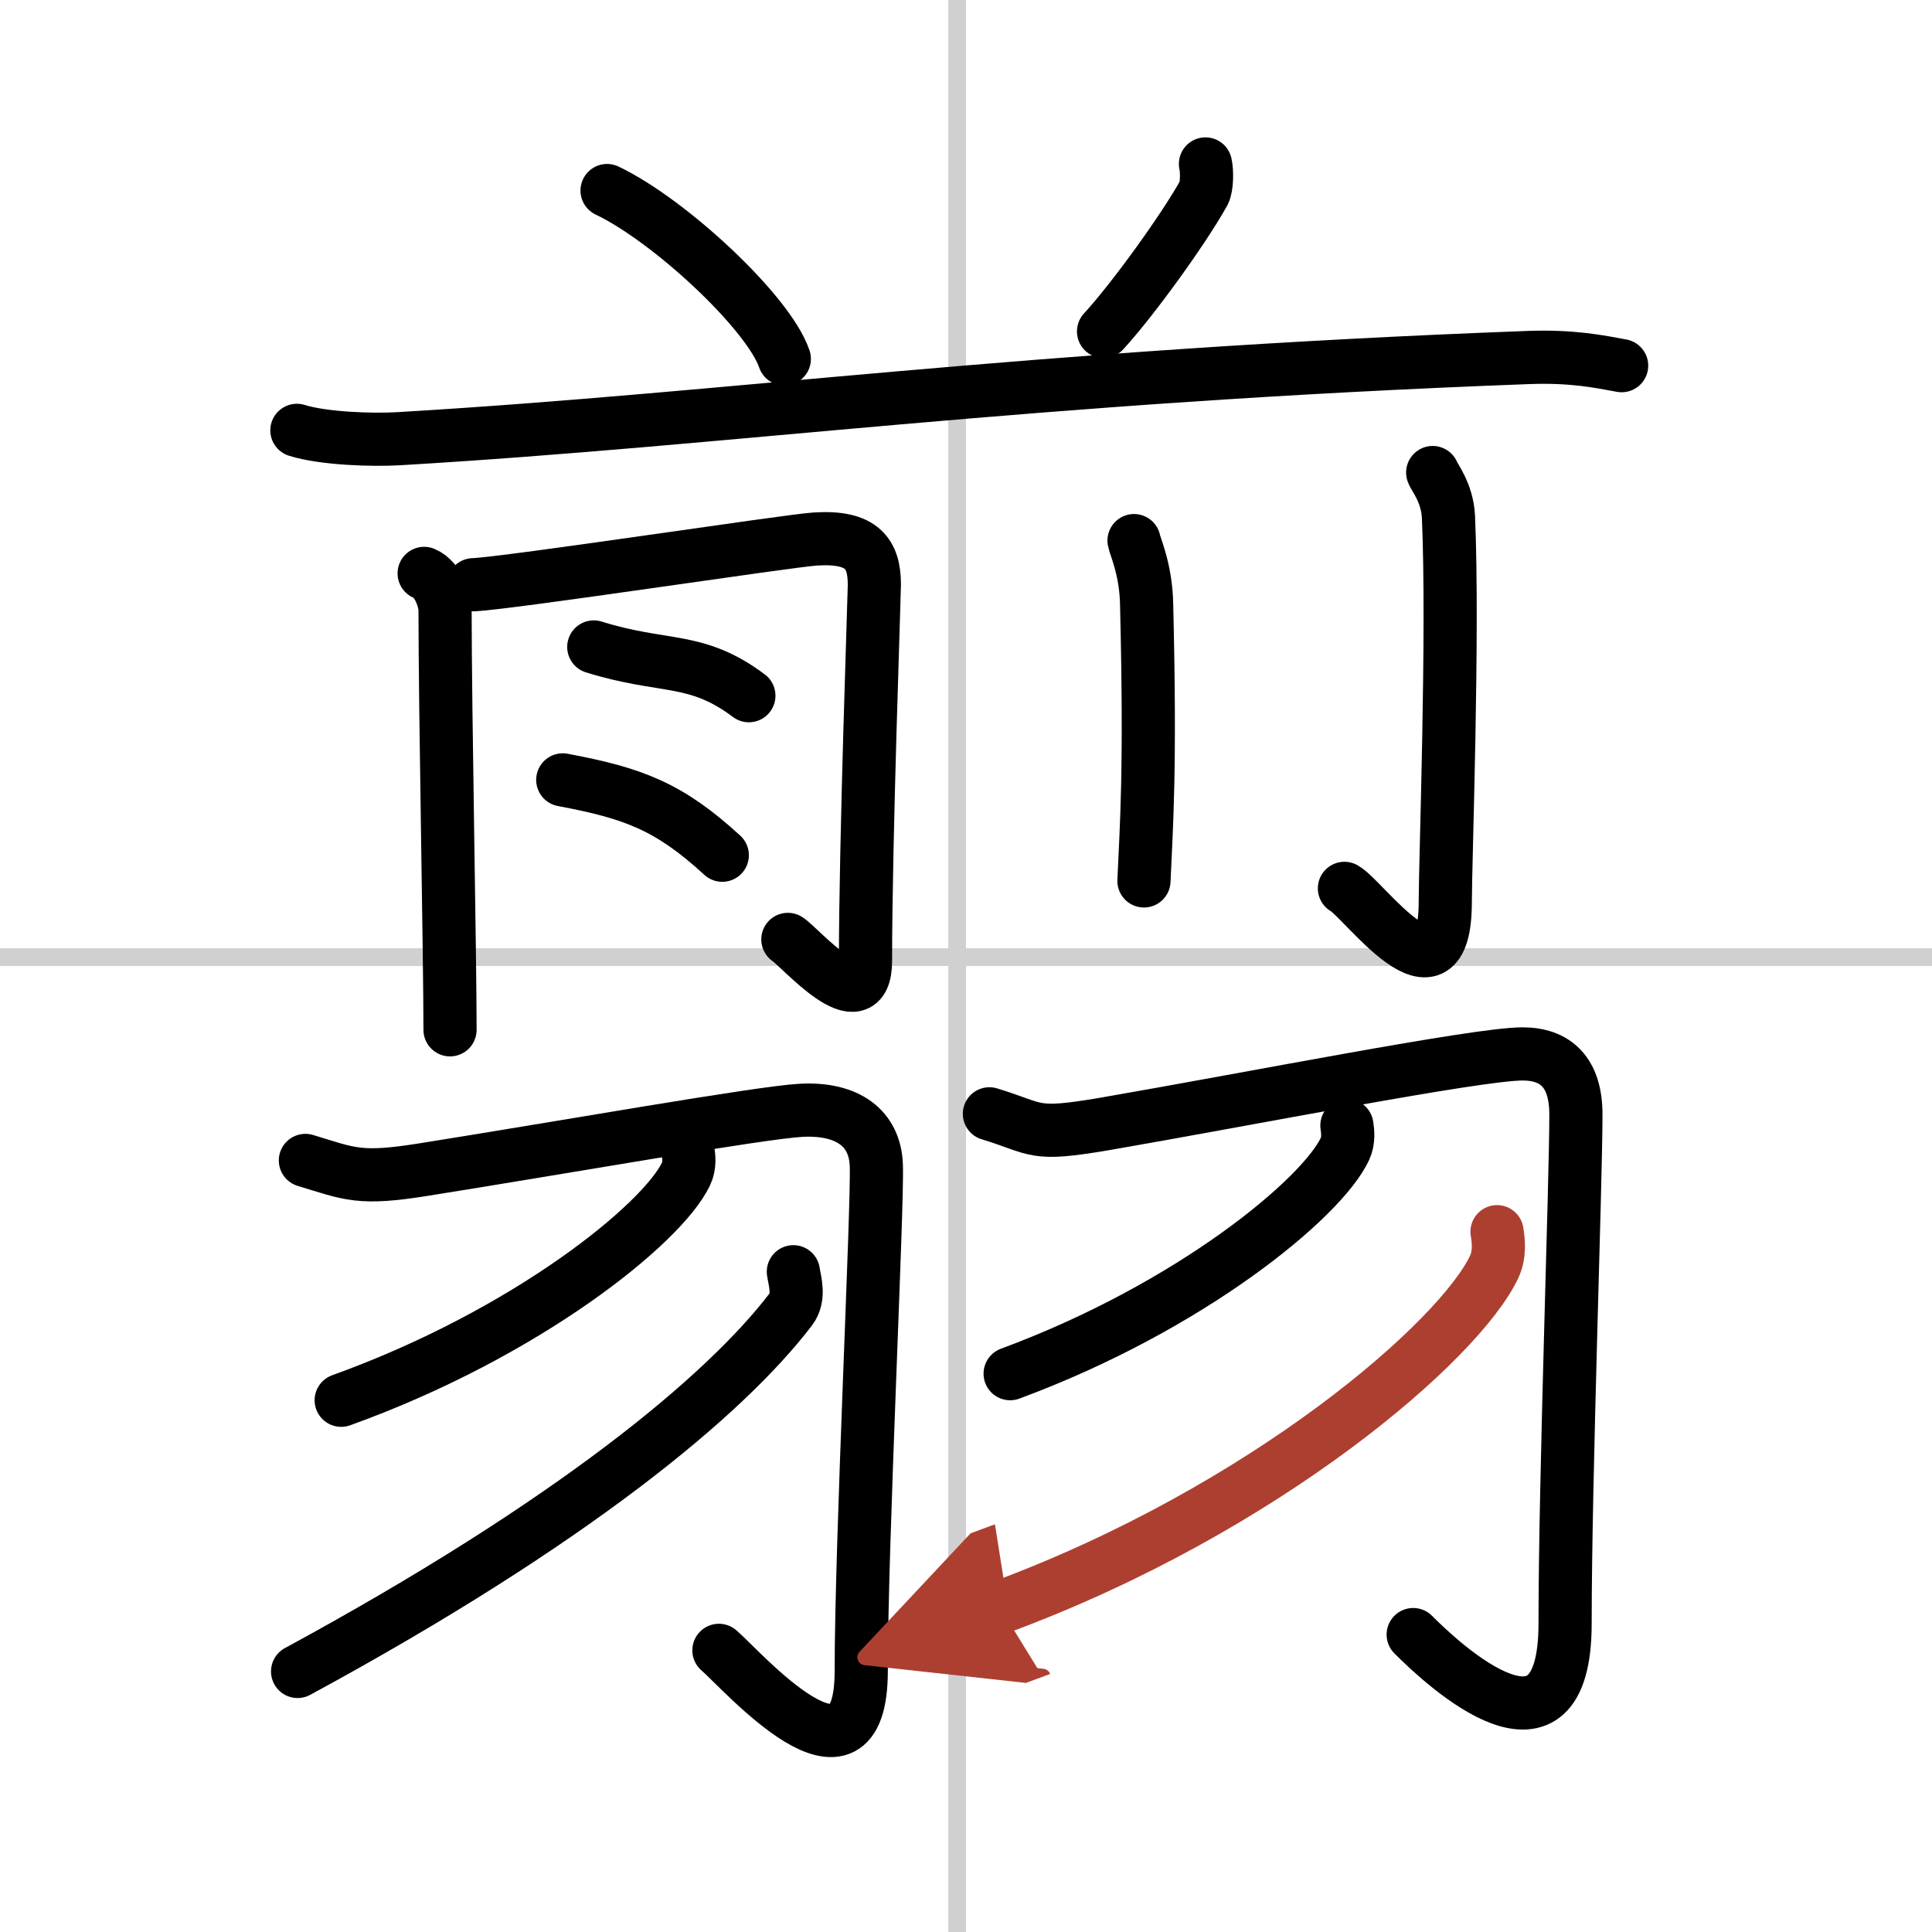 <svg width="400" height="400" viewBox="0 0 109 109" xmlns="http://www.w3.org/2000/svg"><defs><marker id="a" markerWidth="4" orient="auto" refX="1" refY="5" viewBox="0 0 10 10"><polyline points="0 0 10 5 0 10 1 5" fill="#ad3f31" stroke="#ad3f31"/></marker></defs><g fill="none" stroke="#000" stroke-linecap="round" stroke-linejoin="round" stroke-width="3"><rect width="100%" height="100%" fill="#fff" stroke="#fff"/><line x1="54" x2="54" y2="109" stroke="#d0d0d0" stroke-width="1"/><line x2="109" y1="54" y2="54" stroke="#d0d0d0" stroke-width="1"/><path d="m34.25 10.75c3.53 1.68 9.12 6.89 10 9.5"/><path d="m68.01 9.25c0.1 0.44 0.08 1.31-0.09 1.63-1.15 2.07-4.03 6.05-5.66 7.82"/><path d="m16.75 24.28c1.5 0.47 4.26 0.56 5.76 0.47 18.82-1.11 35.33-3.52 63.72-4.58 2.5-0.09 4.01 0.23 5.26 0.46"/><path d="m23.93 32.35c0.84 0.35 1.18 1.61 1.18 2.06 0 5.84 0.28 19.34 0.28 23.69"/><path d="m26.7 32.99c2-0.08 17.81-2.49 19.3-2.58 2.66-0.17 3.33 0.84 3.33 2.58 0 0.58-0.5 14.45-0.5 21.21 0 3.55-3.71-0.78-4.38-1.2"/><path d="m33.5 36.5c4 1.25 5.75 0.5 8.75 2.75"/><path d="m31.75 44c4 0.75 6 1.5 9 4.25"/><path d="m63.98 30.5c0.05 0.31 0.67 1.61 0.71 3.57 0.23 9.41-0.01 12.43-0.15 15.63"/><path d="m80.83 26.66c0.06 0.22 0.83 1.13 0.89 2.51 0.29 6.63-0.18 19.44-0.18 21.7 0 6.38-4.62-0.18-5.69-0.75"/><path d="m17.23 65.47c2.54 0.77 3.04 1.1 6.71 0.51 7.86-1.25 18.97-3.22 21.28-3.34 2.62-0.13 4.14 1.02 4.22 3.09 0.09 2.29-0.85 21.23-0.85 28.53 0 7.72-6.77-0.08-8.03-1.15"/><path d="m38.81 64.91c0.06 0.33 0.12 0.86-0.11 1.33-1.34 2.81-8.98 8.99-19.45 12.76"/><path d="m44.76 71.75c0.08 0.53 0.38 1.43-0.15 2.13-3.73 4.88-12.35 12.03-27.82 20.42"/><path d="M55.82,62.84c2.81,0.86,2.37,1.27,6.45,0.58C70.5,62,83.33,59.46,85.9,59.46c1.85,0,3.01,1.02,3.01,3.42c0,3.82-0.61,20.51-0.61,28.7c0,8.7-6.8,2.42-8.57,0.64"/><path d="m75.99 63.5c0.05 0.33 0.11 0.85-0.11 1.32-1.3 2.79-8.72 8.92-18.89 12.68"/><path d="m84.46 69.49c0.08 0.49 0.17 1.26-0.15 1.96-1.92 4.14-12.88 13.69-27.89 19.24" marker-end="url(#a)" stroke="#ad3f31"/></g></svg>
